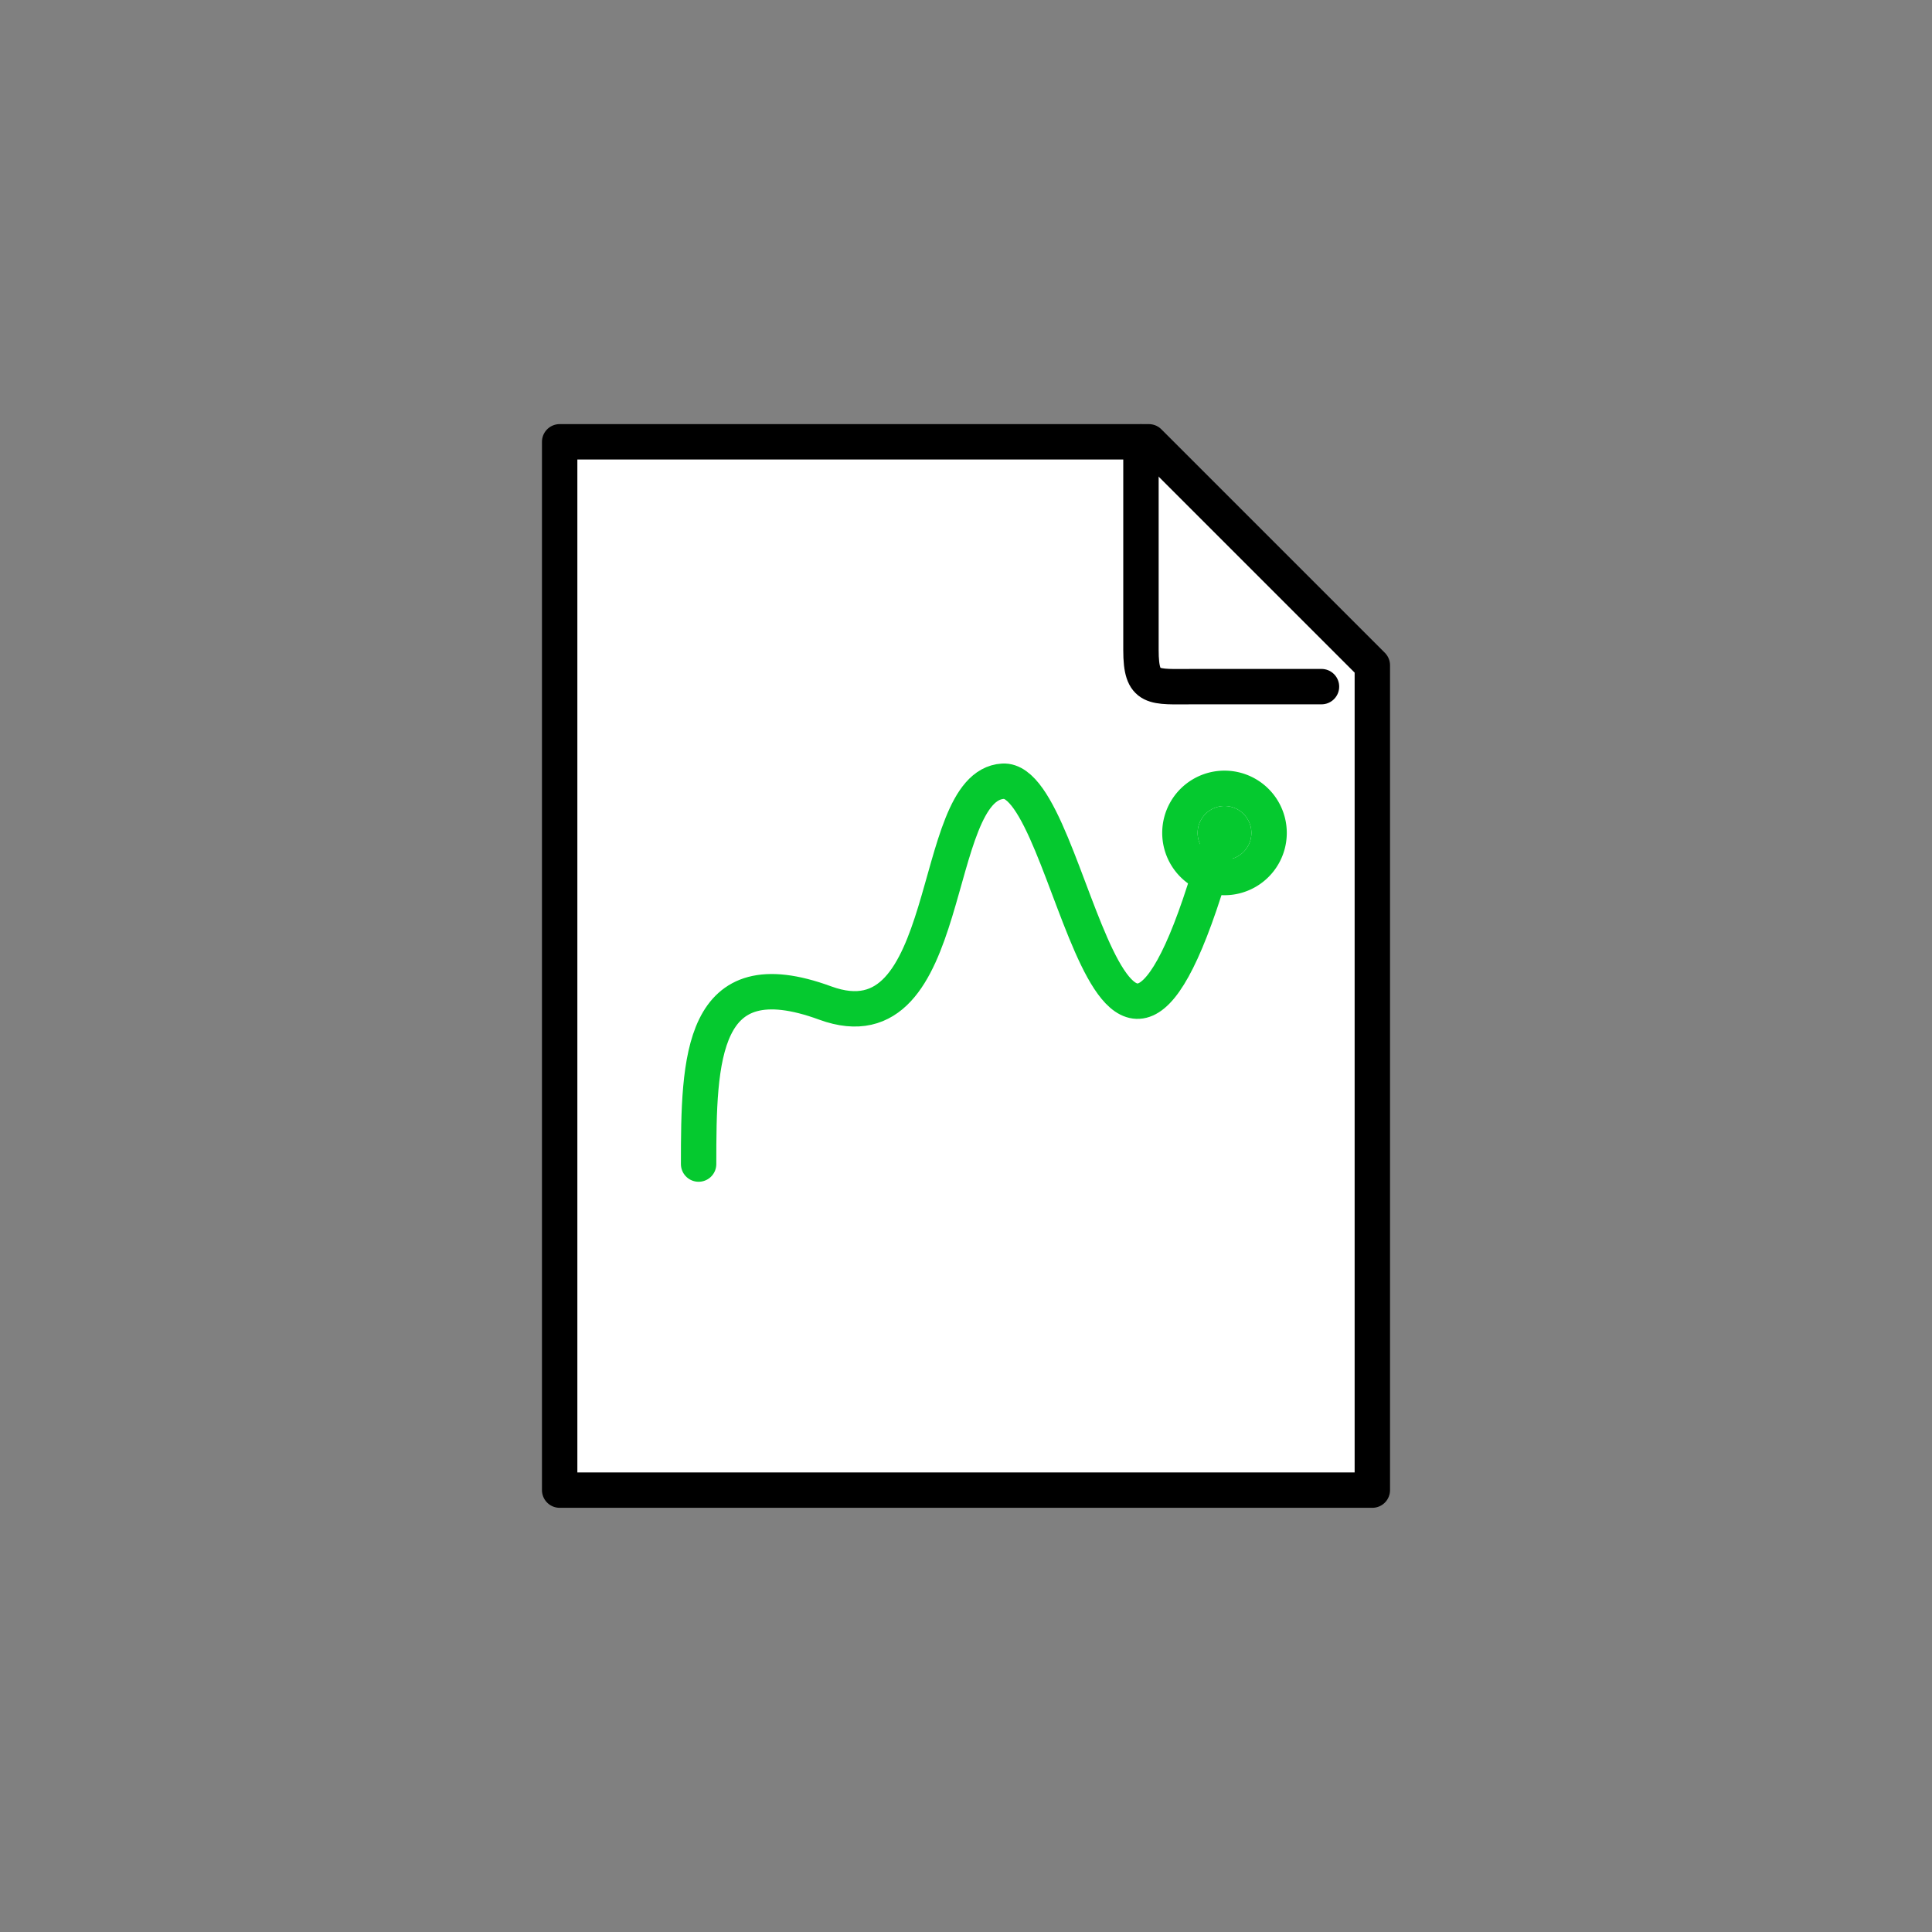 <svg xmlns="http://www.w3.org/2000/svg" width="250" height="250" fill="none"><rect width="100%" height="100%" fill="#808080" stroke="none"/><path fill="#fff" fill-rule="evenodd" d="M72.42 57.17h76.24l28.92 28.92v106.73H72.42V57.17z" clip-rule="evenodd"/><path stroke="#000" stroke-linecap="round" stroke-linejoin="round" stroke-width="4.58" d="M72.42 57.17h76.24l28.92 28.92v106.73H72.42V57.17z"/><path stroke="#000" stroke-linecap="round" stroke-linejoin="round" stroke-width="4.58" d="M147.64 57.18v26.94c0 5.19 1.53 4.73 6.84 4.73H171"/><path stroke="#05C92F" stroke-linecap="round" stroke-linejoin="round" stroke-width="4.58" d="M90.4 150.63c0-13.63.23-26.77 16.38-20.84 17 6.22 13.28-28.11 23-28.7 9.27-.57 13.85 58.85 28 7.63"/><path fill="#05C92F" d="M158.45 111.26a3.48 3.48 0 1 0 0-6.96 3.48 3.48 0 0 0 0 6.96z"/><path stroke="#05C92F" stroke-linecap="round" stroke-linejoin="round" stroke-width="4.58" d="M158.45 113.55a5.77 5.77 0 1 0 0-11.54 5.77 5.77 0 1 0 0 11.54z"/></svg>